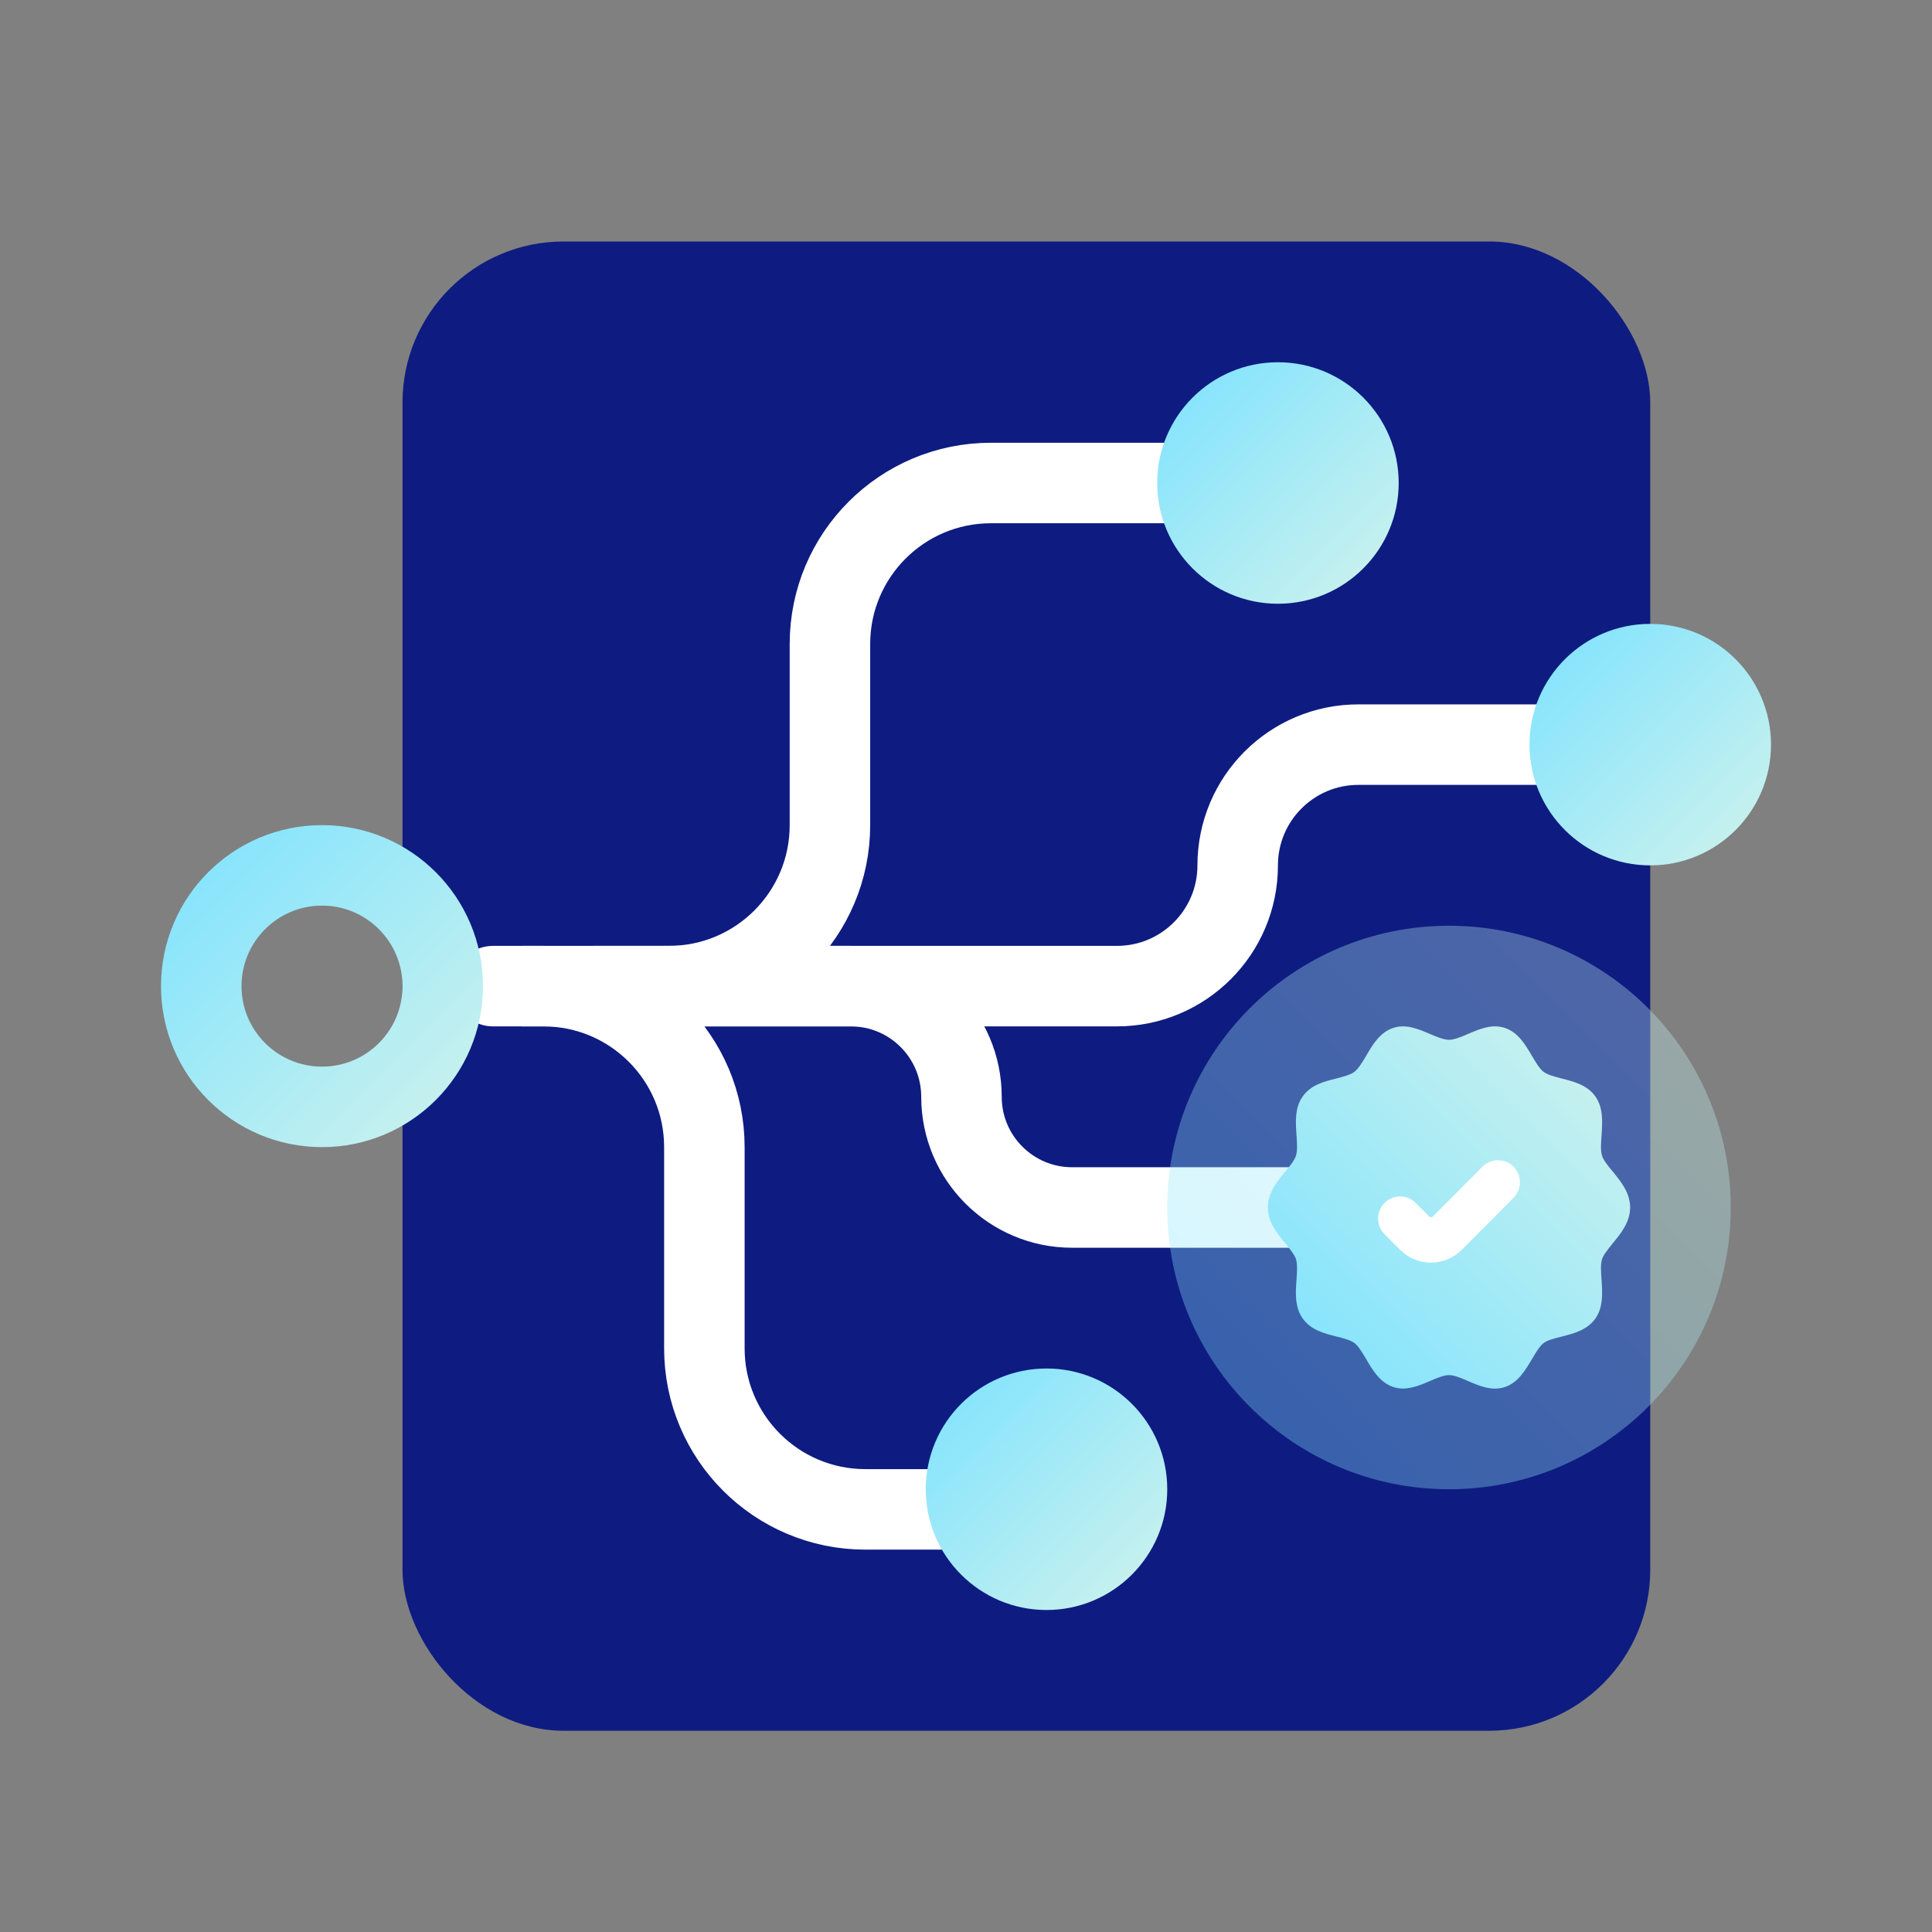 <svg width="96" height="96" viewBox="0 0 96 96" fill="none" xmlns="http://www.w3.org/2000/svg">
<rect x="0" y="0" width="96" height="96" fill="#808080" stroke="none"/>
<rect x="20" y="12" width="62" height="74" rx="8" fill="#0E1C81"/>
<path d="M33 49L33.239 49C37.657 49 41.239 45.418 41.239 41L41.239 32C41.239 27.582 44.82 24 49.239 24L58 24" stroke="white" stroke-width="4" stroke-linecap="round" stroke-linejoin="round"/>
<path d="M26 49L55.5 49C58.814 49 61.5 46.314 61.5 43V43C61.5 39.686 64.186 37 67.5 37L80.5 37" stroke="white" stroke-width="4" stroke-linecap="round" stroke-linejoin="round"/>
<path d="M29.5 49L42.275 49C45.313 49 47.775 51.462 47.775 54.5V54.5C47.775 57.538 50.238 60 53.275 60L72.5 60" stroke="white" stroke-width="4" stroke-linecap="round" stroke-linejoin="round"/>
<path d="M24.5 49L27 49C31.418 49 35 52.582 35 57L35 67C35 71.418 38.582 75 43 75L52 75" stroke="white" stroke-width="4" stroke-linecap="round" stroke-linejoin="round"/>
<path d="M16 55C12.686 55 10 52.314 10 49C10 45.686 12.686 43 16 43C19.314 43 22 45.686 22 49C22 52.314 19.314 55 16 55Z" stroke="url(#paint0_linear_1676_20282)" stroke-width="4"/>
<circle opacity="0.35" cx="72" cy="60" r="14" fill="url(#paint1_linear_1676_20282)"/>
<circle cx="63.5" cy="24" r="6" transform="rotate(90 63.5 24)" fill="url(#paint2_linear_1676_20282)"/>
<path d="M82 43C78.686 43 76 40.314 76 37C76 33.686 78.686 31 82 31C85.314 31 88 33.686 88 37C88 40.314 85.314 43 82 43Z" fill="url(#paint3_linear_1676_20282)"/>
<circle cx="72" cy="60" r="6" transform="rotate(90 72 60)" fill="url(#paint4_linear_1676_20282)"/>
<circle cx="52" cy="74" r="6" transform="rotate(90 52 74)" fill="url(#paint5_linear_1676_20282)"/>
<path d="M80.135 61.781C80.537 61.295 81 60.729 81 59.998C81 59.267 80.537 58.705 80.135 58.211C79.905 57.938 79.672 57.654 79.603 57.424C79.522 57.175 79.553 56.784 79.58 56.416C79.622 55.776 79.675 55.056 79.277 54.487C78.871 53.91 78.194 53.74 77.597 53.59C77.252 53.499 76.889 53.408 76.693 53.254C76.502 53.107 76.311 52.787 76.127 52.475C75.801 51.921 75.438 51.297 74.779 51.079C74.144 50.862 73.508 51.135 72.946 51.376C72.609 51.522 72.257 51.668 72 51.668C71.743 51.668 71.384 51.522 71.051 51.376C70.488 51.135 69.852 50.862 69.225 51.079C68.566 51.297 68.195 51.921 67.877 52.475C67.689 52.783 67.498 53.107 67.307 53.254C67.108 53.408 66.748 53.499 66.403 53.59C65.806 53.736 65.129 53.906 64.727 54.487C64.325 55.056 64.378 55.772 64.424 56.416C64.447 56.784 64.478 57.175 64.397 57.424C64.328 57.65 64.091 57.938 63.869 58.211C63.463 58.705 63 59.263 63 59.998C63 60.733 63.463 61.295 63.869 61.781C64.091 62.062 64.328 62.346 64.397 62.568C64.478 62.817 64.447 63.208 64.424 63.58C64.374 64.216 64.325 64.936 64.727 65.509C65.129 66.086 65.802 66.26 66.403 66.41C66.748 66.497 67.104 66.588 67.307 66.738C67.498 66.885 67.689 67.205 67.877 67.521C68.195 68.071 68.566 68.695 69.225 68.917C69.382 68.972 69.546 68.996 69.703 68.996C70.174 68.996 70.633 68.802 71.051 68.624C71.388 68.478 71.74 68.328 72 68.328C72.26 68.328 72.612 68.478 72.946 68.624C73.508 68.865 74.14 69.138 74.779 68.921C75.438 68.699 75.801 68.075 76.127 67.525C76.311 67.213 76.502 66.889 76.693 66.742C76.889 66.592 77.252 66.501 77.597 66.414C78.194 66.264 78.871 66.09 79.277 65.513C79.675 64.94 79.622 64.22 79.58 63.584C79.553 63.212 79.522 62.821 79.603 62.572C79.672 62.35 79.905 62.066 80.135 61.785V61.781Z" fill="url(#paint6_linear_1676_20282)"/>
<path d="M75.207 59.52L72.64 62.098C72.212 62.524 71.655 62.739 71.097 62.739C70.54 62.739 69.991 62.52 69.563 62.098L68.798 61.332C68.586 61.121 68.478 60.837 68.478 60.553C68.478 60.269 68.586 59.989 68.798 59.774C69.226 59.343 69.922 59.343 70.345 59.774L71.015 60.441C71.071 60.497 71.153 60.497 71.205 60.441L73.664 57.971C73.876 57.76 74.153 57.652 74.434 57.652C74.715 57.652 74.987 57.755 75.207 57.971C75.626 58.401 75.626 59.094 75.207 59.516V59.52Z" fill="white"/>
<defs>
<linearGradient id="paint0_linear_1676_20282" x1="8" y1="41" x2="24" y2="57" gradientUnits="userSpaceOnUse">
<stop stop-color="#7CE2FF"/>
<stop offset="1" stop-color="#D1F3EC"/>
</linearGradient>
<linearGradient id="paint1_linear_1676_20282" x1="58" y1="74" x2="86" y2="46" gradientUnits="userSpaceOnUse">
<stop stop-color="#7CE2FF"/>
<stop offset="1" stop-color="#D1F3EC"/>
</linearGradient>
<linearGradient id="paint2_linear_1676_20282" x1="57.5" y1="30" x2="69.5" y2="18" gradientUnits="userSpaceOnUse">
<stop stop-color="#7CE2FF"/>
<stop offset="1" stop-color="#D1F3EC"/>
</linearGradient>
<linearGradient id="paint3_linear_1676_20282" x1="76" y1="31" x2="88" y2="43" gradientUnits="userSpaceOnUse">
<stop stop-color="#7CE2FF"/>
<stop offset="1" stop-color="#D1F3EC"/>
</linearGradient>
<linearGradient id="paint4_linear_1676_20282" x1="66" y1="66" x2="78" y2="54" gradientUnits="userSpaceOnUse">
<stop stop-color="#7CE2FF"/>
<stop offset="1" stop-color="#D1F3EC"/>
</linearGradient>
<linearGradient id="paint5_linear_1676_20282" x1="46" y1="80" x2="58" y2="68" gradientUnits="userSpaceOnUse">
<stop stop-color="#7CE2FF"/>
<stop offset="1" stop-color="#D1F3EC"/>
</linearGradient>
<linearGradient id="paint6_linear_1676_20282" x1="63" y1="69" x2="81" y2="51" gradientUnits="userSpaceOnUse">
<stop stop-color="#7CE2FF"/>
<stop offset="1" stop-color="#D1F3EC"/>
</linearGradient>
</defs>
</svg>
